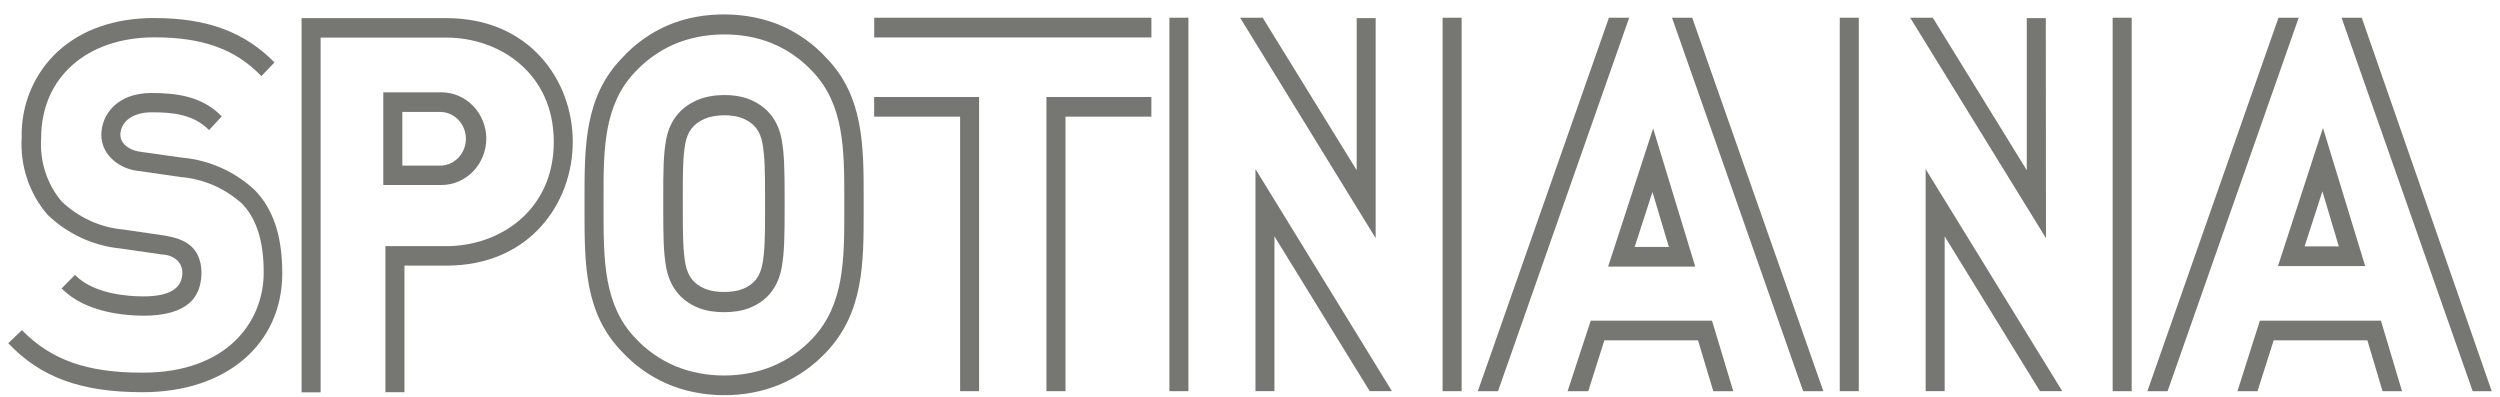 <svg width="151" height="24" viewBox="0 0 151 24" fill="none" xmlns="http://www.w3.org/2000/svg">
<g clip-path="url(#clip0_160_6302)">
<path d="M142.856 16.069L140.307 7.727L137.59 16.069H142.856ZM139.197 14.882L140.273 11.559L141.265 14.882H139.197Z" fill="#1C1B17" fill-opacity="0.6"/>
<path d="M138.846 1.07H137.621L129.731 23.544L129.701 23.627H130.922L138.811 1.158L138.846 1.07Z" fill="#1C1B17" fill-opacity="0.6"/>
<path d="M136.498 19.368L135.168 23.544L135.139 23.627H136.353L137.33 20.555H142.99L143.906 23.627H145.082L143.808 19.368H136.498Z" fill="#1C1B17" fill-opacity="0.6"/>
<path d="M142.714 1.255L142.65 1.07H141.43L149.285 23.442L149.349 23.627H150.5L142.714 1.255Z" fill="#1C1B17" fill-opacity="0.6"/>
<path d="M128.754 1.07H127.604V23.627H128.754V1.07Z" fill="#1C1B17" fill-opacity="0.6"/>
<path d="M116.309 10.212V23.625H117.458V14.275L123.133 23.496L123.216 23.625H124.56L116.422 10.397L116.309 10.212Z" fill="#1C1B17" fill-opacity="0.6"/>
<path d="M123.567 1.163V1.096H122.417V10.281L116.759 1.101L116.738 1.07H115.375L123.577 14.385L123.567 1.163Z" fill="#1C1B17" fill-opacity="0.6"/>
<path d="M112.271 1.07H111.121V23.627H112.271V1.07Z" fill="#1C1B17" fill-opacity="0.6"/>
<path d="M69.545 1.07H52.803V2.262H69.545V1.07Z" fill="#1C1B17" fill-opacity="0.6"/>
<path d="M52.799 7.045H57.991V23.627H59.137V5.858H52.799V7.045Z" fill="#1C1B17" fill-opacity="0.6"/>
<path d="M63.205 23.627H64.356V7.045H69.543V5.858H63.205V23.627Z" fill="#1C1B17" fill-opacity="0.6"/>
<path d="M26.963 1.095H18.215V23.697H19.365V2.271H26.963C30.186 2.271 33.449 4.434 33.449 8.569C33.449 12.704 30.186 14.867 26.963 14.867H23.278V23.687H24.429V16.043H26.973C31.977 16.043 34.595 12.283 34.595 8.569C34.595 4.855 31.981 1.095 26.963 1.095Z" fill="#1C1B17" fill-opacity="0.6"/>
<path d="M29.374 8.385C29.373 7.64 29.087 6.926 28.578 6.4C28.07 5.873 27.381 5.577 26.662 5.575H23.15V11.175H26.662C27.377 11.173 28.064 10.88 28.571 10.357C29.079 9.835 29.368 9.126 29.374 8.385ZM24.301 10.003V6.762H26.662C27.061 6.785 27.437 6.966 27.712 7.267C27.987 7.569 28.14 7.968 28.14 8.383C28.14 8.797 27.987 9.196 27.712 9.498C27.437 9.799 27.061 9.98 26.662 10.003H24.301Z" fill="#1C1B17" fill-opacity="0.6"/>
<path d="M7.291 15.01L9.771 15.37C10.459 15.392 11.078 15.819 11.01 16.592C10.937 17.437 10.222 17.902 8.66 17.902C7.797 17.902 5.66 17.779 4.529 16.603L3.725 17.419C5.159 18.909 7.658 19.068 8.685 19.068C9.954 19.068 10.891 18.801 11.472 18.272C11.923 17.86 12.137 17.276 12.166 16.608C12.193 15.986 12.029 15.332 11.586 14.912C11.107 14.46 10.524 14.339 9.924 14.224L7.445 13.864C6.056 13.74 4.746 13.142 3.72 12.164C3.281 11.642 2.945 11.034 2.733 10.376C2.521 9.718 2.437 9.024 2.486 8.332C2.486 4.695 5.228 2.255 9.339 2.255C12.24 2.255 14.234 2.974 15.786 4.597L16.58 3.77C14.764 1.926 12.513 1.089 9.305 1.089C6.949 1.089 4.965 1.777 3.527 3.077C2.808 3.728 2.237 4.535 1.854 5.44C1.471 6.346 1.285 7.328 1.31 8.317C1.26 9.162 1.373 10.009 1.642 10.809C1.911 11.609 2.331 12.345 2.877 12.976C4.092 14.139 5.644 14.854 7.291 15.01Z" fill="#1C1B17" fill-opacity="0.6"/>
<path d="M11.028 9.526L8.549 9.177C8.009 9.132 7.284 8.799 7.269 8.15C7.269 7.472 7.859 6.783 9.169 6.783C10.413 6.783 11.689 6.897 12.625 7.857L13.394 7.03C12.232 5.827 10.704 5.617 9.144 5.617C7.066 5.617 6.119 6.932 6.119 8.155C6.132 9.426 7.299 10.248 8.435 10.333L10.914 10.693C12.27 10.803 13.557 11.357 14.589 12.275C15.492 13.184 15.928 14.556 15.928 16.461C15.928 19.472 13.672 22.508 8.638 22.508H8.559C5.236 22.508 3.074 21.732 1.323 19.939L0.5 20.73C2.444 22.785 4.874 23.689 8.618 23.689C13.657 23.689 17.049 20.802 17.049 16.497C17.049 14.237 16.493 12.588 15.353 11.448C14.147 10.345 12.631 9.671 11.028 9.526Z" fill="#1C1B17" fill-opacity="0.6"/>
<path d="M71.781 1.07H70.631V23.627H71.781V1.07Z" fill="#1C1B17" fill-opacity="0.6"/>
<path d="M83.09 1.096H81.944V10.281L76.346 1.199L76.266 1.07H74.902L83.09 14.385V1.096Z" fill="#1C1B17" fill-opacity="0.6"/>
<path d="M75.83 10.212V23.625H76.976V14.275L82.714 23.599L82.733 23.625H84.072L75.945 10.397L75.83 10.212Z" fill="#1C1B17" fill-opacity="0.6"/>
<path d="M88.283 1.07H87.133V23.627H88.283V1.07Z" fill="#1C1B17" fill-opacity="0.6"/>
<path d="M102.21 1.07H100.99L108.845 23.442L108.916 23.627H110.13L102.274 1.255L102.21 1.07Z" fill="#1C1B17" fill-opacity="0.6"/>
<path d="M98.405 1.07H97.18L89.29 23.544L89.26 23.627H90.48L98.371 1.158L98.405 1.07Z" fill="#1C1B17" fill-opacity="0.6"/>
<path d="M102.393 16.101L99.849 7.759L97.131 16.101H102.393ZM98.733 14.915L99.809 11.596L100.801 14.915H98.733Z" fill="#1C1B17" fill-opacity="0.6"/>
<path d="M96.08 19.368L94.711 23.544L94.682 23.627H95.932L96.903 20.555H102.561L103.483 23.627H104.689L103.405 19.368H96.08Z" fill="#1C1B17" fill-opacity="0.6"/>
<path d="M40.384 1.509C39.322 1.958 38.364 2.636 37.576 3.499C35.305 5.832 35.305 8.832 35.305 12.006V12.751C35.305 15.915 35.305 18.916 37.556 21.232C38.313 22.053 39.223 22.706 40.23 23.154C42.32 24.082 44.975 24.108 47.085 23.23C48.149 22.788 49.111 22.119 49.909 21.268C52.166 18.88 52.166 15.9 52.166 12.715V11.986C52.166 8.821 52.166 5.821 49.919 3.505C49.165 2.682 48.256 2.026 47.249 1.579C45.184 0.66 42.464 0.632 40.384 1.509ZM38.379 4.326C39.035 3.627 39.818 3.07 40.684 2.689C42.471 1.903 44.837 1.873 46.637 2.619C47.557 2.999 48.388 3.578 49.076 4.316C50.995 6.314 50.995 9.073 50.995 12.022V12.741C50.995 15.664 50.995 18.422 49.071 20.446C48.382 21.181 47.55 21.756 46.63 22.133C44.845 22.865 42.607 22.863 40.824 22.127C39.9 21.745 39.064 21.163 38.374 20.421C36.455 18.422 36.455 15.659 36.455 12.715V11.996C36.45 9.088 36.445 6.33 38.379 4.326Z" fill="#1C1B17" fill-opacity="0.6"/>
<path fill-rule="evenodd" clip-rule="evenodd" d="M41.241 11.914V11.918V12.642C41.241 14.221 41.257 15.159 41.397 15.924C41.466 16.303 41.593 16.611 41.787 16.861C41.982 17.111 42.246 17.304 42.597 17.449C42.892 17.571 43.311 17.633 43.732 17.634C44.154 17.634 44.573 17.572 44.869 17.451C45.221 17.306 45.482 17.115 45.672 16.868C45.862 16.62 45.984 16.313 46.054 15.93C46.195 15.166 46.21 14.235 46.21 12.667V11.948C46.21 10.366 46.195 9.428 46.054 8.664C45.985 8.286 45.86 7.98 45.667 7.732C45.474 7.485 45.211 7.293 44.861 7.148C44.548 7.019 44.127 6.957 43.704 6.963C43.282 6.969 42.863 7.043 42.556 7.178C42.218 7.327 41.961 7.517 41.772 7.762C41.583 8.006 41.46 8.306 41.391 8.677C41.253 9.43 41.238 10.353 41.241 11.914ZM40.061 12.642C40.061 14.189 40.072 15.252 40.237 16.152C40.45 17.312 41.096 18.145 42.16 18.585C42.645 18.785 43.227 18.856 43.732 18.856C44.237 18.857 44.818 18.786 45.303 18.587C46.374 18.148 46.999 17.327 47.214 16.158C47.379 15.259 47.391 14.204 47.391 12.667V11.948C47.391 10.398 47.379 9.336 47.214 8.436C47.001 7.277 46.361 6.452 45.299 6.013C44.796 5.805 44.207 5.733 43.688 5.741C43.168 5.748 42.586 5.836 42.094 6.053C41.068 6.504 40.441 7.312 40.232 8.448C40.068 9.339 40.058 10.386 40.061 11.916V11.918V12.642Z" fill="#1C1B17" fill-opacity="0.6"/>
</g>
<defs>
<clipPath id="clip0_160_6302">
<rect width="150" height="23" fill="white" transform="translate(0.5 0.866)"/>
</clipPath>
</defs>
</svg>
